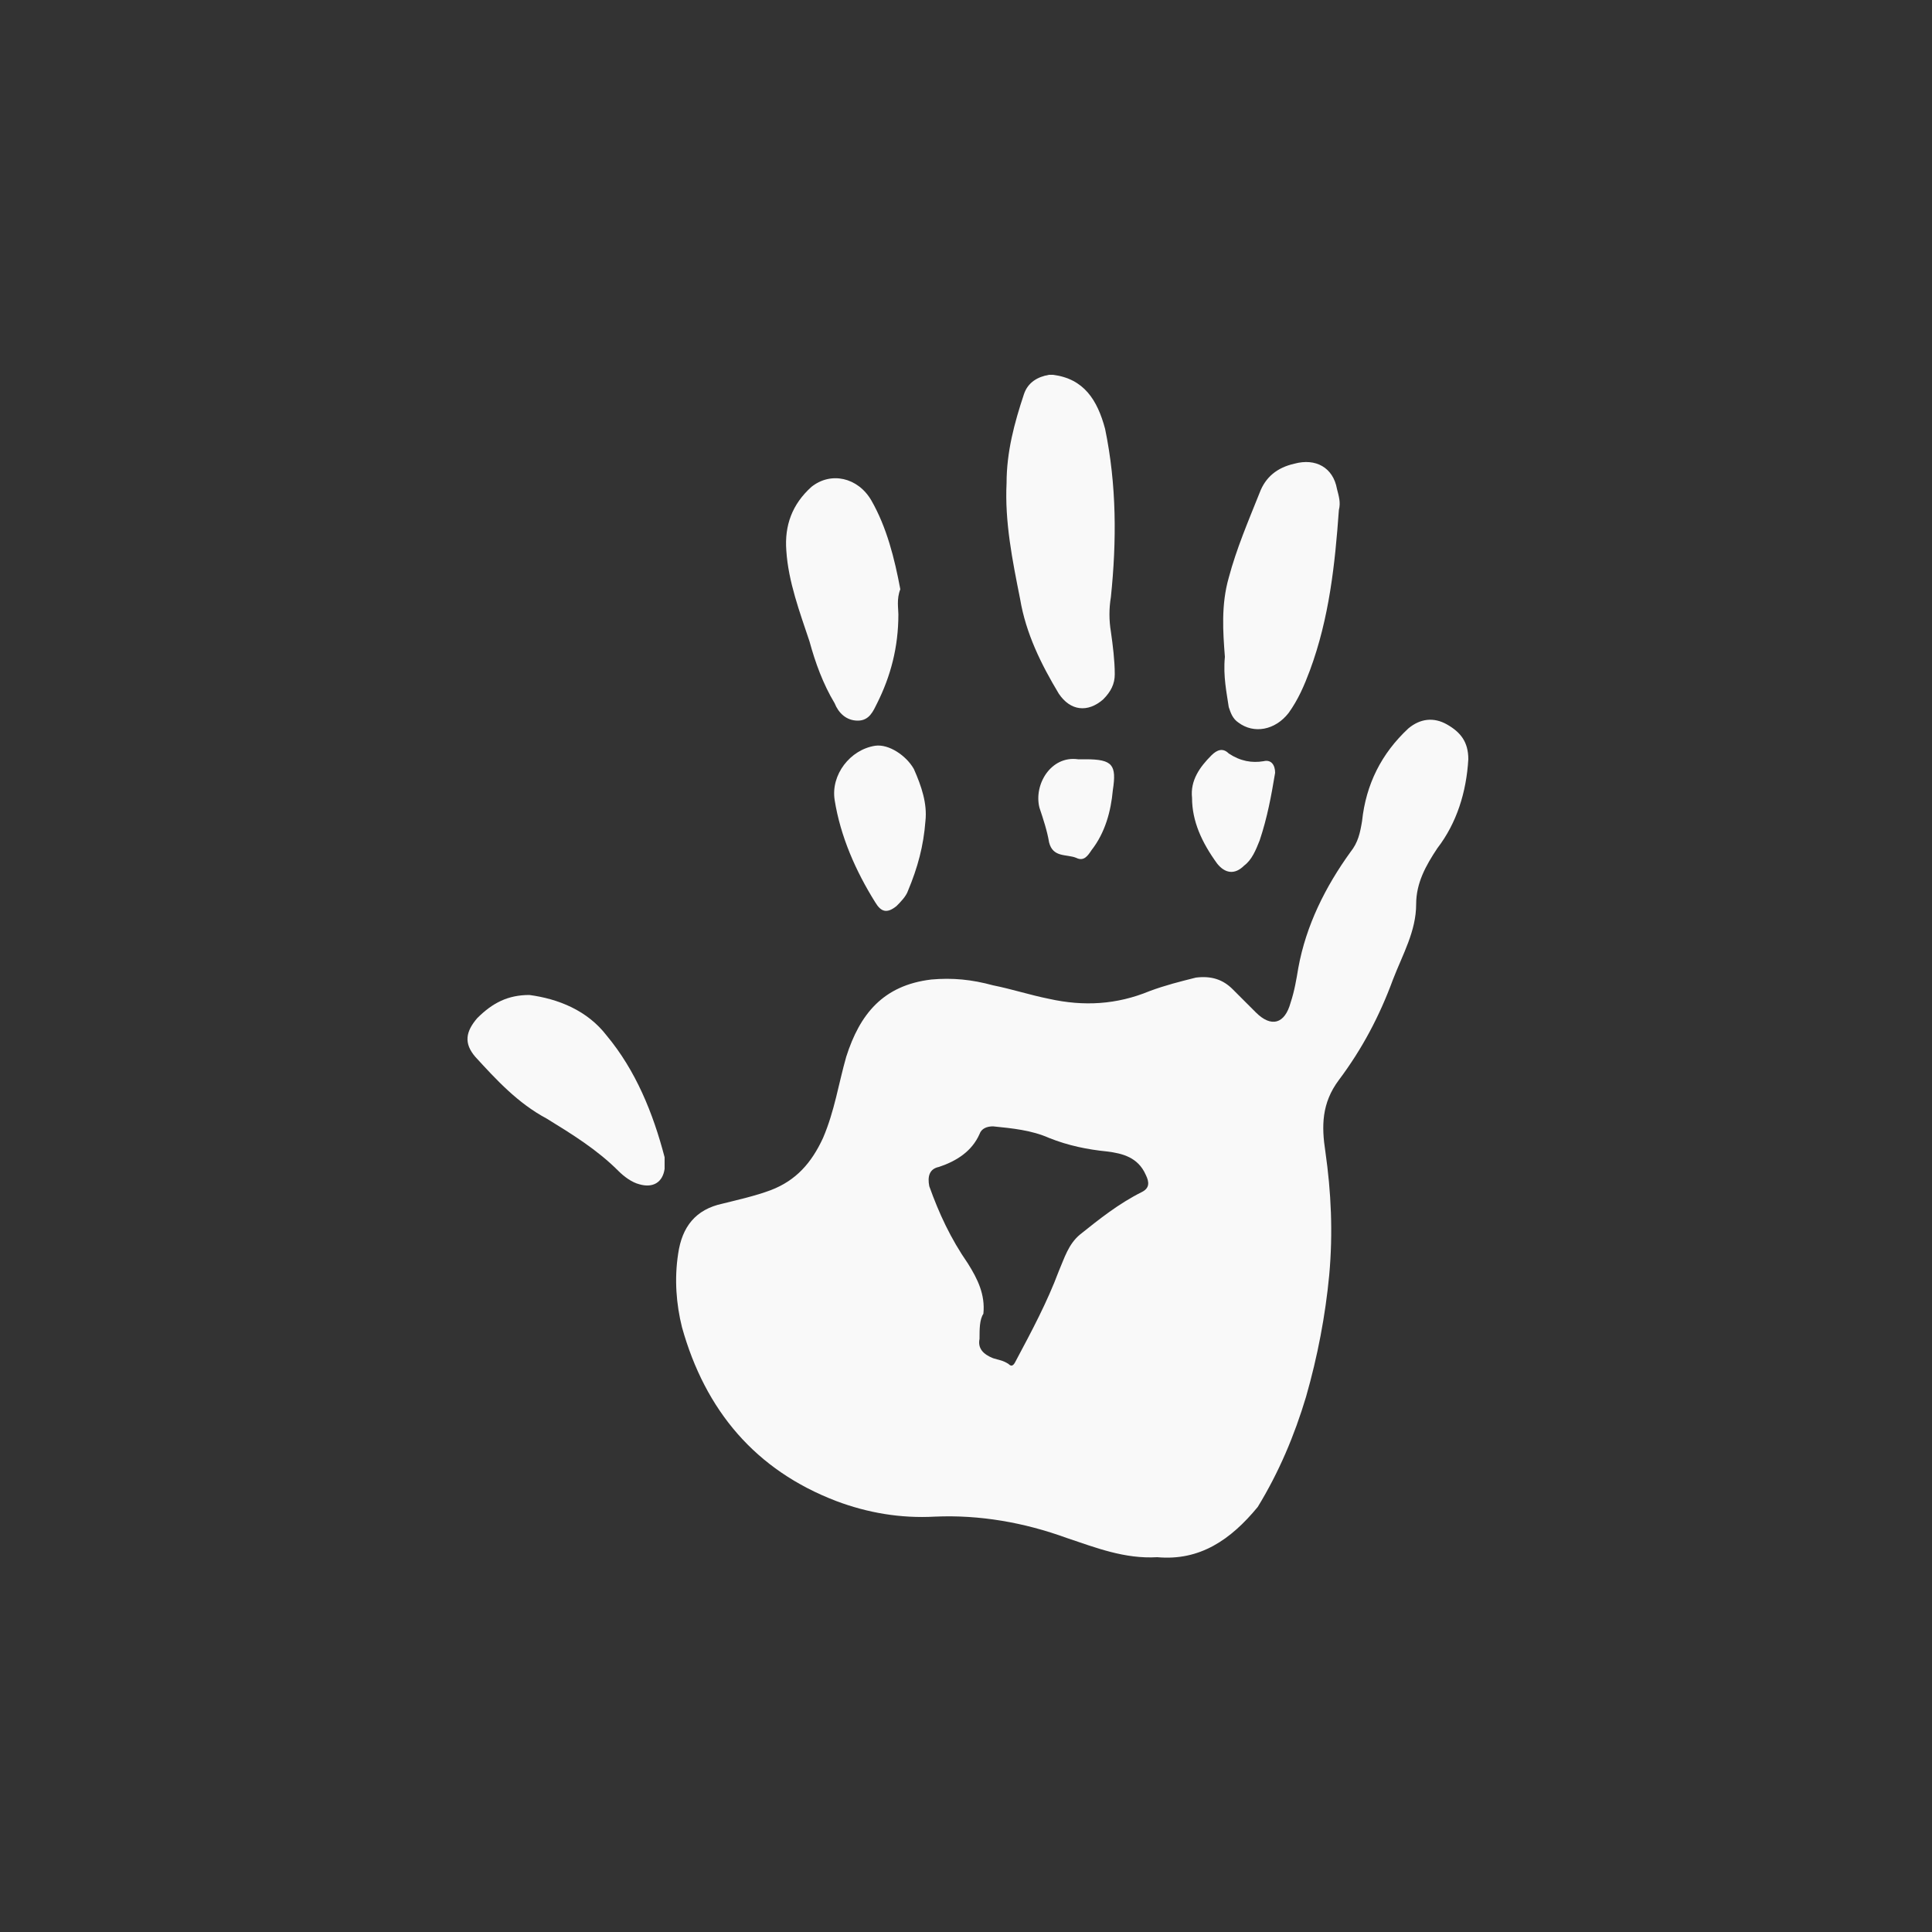 <?xml version="1.0" encoding="utf-8"?>
<!-- Generator: Adobe Illustrator 27.1.1, SVG Export Plug-In . SVG Version: 6.00 Build 0)  -->
<svg version="1.1" id="Layer_1" xmlns="http://www.w3.org/2000/svg" xmlns:xlink="http://www.w3.org/1999/xlink" x="0px" y="0px"
	 viewBox="0 0 100 100" style="enable-background:new 0 0 100 100;" xml:space="preserve">
<rect x="0" y="0" width="100" height="100" fill="#333333" stroke="none"/>
<style type="text/css">
	.st0{fill:#F9F9F9;}
</style>
<g>
	<path class="st0" d="M54.5,19.4c1.6,0.2,2.3,1.3,2.7,2.8c0.6,2.9,0.6,5.8,0.3,8.7c-0.1,0.6-0.1,1.2,0,1.8c0.1,0.7,0.2,1.5,0.2,2.2
		c0,0.5-0.2,0.9-0.6,1.3c-0.8,0.7-1.7,0.6-2.3-0.3c-0.9-1.5-1.7-3.1-2-4.9c-0.4-2-0.8-4-0.7-6c0-1.6,0.4-3.1,0.9-4.6
		c0.2-0.6,0.7-0.9,1.3-1C54.3,19.4,54.4,19.4,54.5,19.4z"/>
	<path class="st0" d="M59.9,80.6c-1.7,0.1-3.2-0.5-4.7-1c-2.2-0.8-4.5-1.2-6.8-1.1c-1.8,0.1-3.5-0.2-5.1-0.8c-4.2-1.6-6.8-4.7-8-9
		c-0.3-1.2-0.4-2.5-0.2-3.8c0.2-1.4,0.9-2.3,2.3-2.6c0.8-0.2,1.7-0.4,2.5-0.7c1.3-0.5,2.1-1.4,2.7-2.7c0.6-1.4,0.8-2.8,1.2-4.2
		c0.7-2.2,1.9-3.7,4.4-4c1.1-0.1,2.1,0,3.2,0.3c1,0.2,1.9,0.5,2.9,0.7c1.8,0.4,3.5,0.3,5.2-0.4c0.8-0.3,1.6-0.5,2.4-0.7
		c0.8-0.1,1.4,0.1,1.9,0.6c0.4,0.4,0.8,0.8,1.2,1.2c0.8,0.8,1.5,0.6,1.8-0.5c0.2-0.6,0.3-1.2,0.4-1.8c0.4-2.2,1.4-4.2,2.7-6
		c0.4-0.5,0.5-1,0.6-1.6c0.2-1.9,1-3.5,2.4-4.8c0.6-0.5,1.3-0.6,2-0.2c0.7,0.4,1.1,0.9,1.1,1.8c-0.1,1.7-0.6,3.3-1.6,4.6
		c-0.6,0.9-1.1,1.8-1.1,2.9c0,1.4-0.7,2.6-1.2,3.9c-0.7,1.9-1.6,3.6-2.8,5.2c-0.9,1.2-0.9,2.4-0.7,3.7c0.3,2.1,0.4,4.2,0.2,6.4
		c-0.2,2.1-0.6,4.2-1.2,6.3c-0.6,2-1.4,3.9-2.5,5.7C63.7,79.7,62.1,80.8,59.9,80.6z M50.7,69.3c-0.1,0.5,0.2,0.8,0.7,1
		c0.3,0.1,0.5,0.1,0.8,0.3c0.2,0.2,0.3,0,0.4-0.2c0.8-1.5,1.6-3,2.2-4.6c0.3-0.7,0.5-1.4,1.1-1.9c1-0.8,2-1.6,3.2-2.2
		c0.4-0.2,0.4-0.5,0.2-0.9c-0.4-0.9-1.2-1.1-2-1.2c-1-0.1-2-0.3-3-0.7c-0.9-0.4-1.9-0.5-2.9-0.6c-0.3,0-0.6,0.1-0.7,0.4
		c-0.4,0.9-1.2,1.4-2.1,1.7c-0.5,0.1-0.6,0.5-0.5,1c0.5,1.4,1.1,2.7,2,4c0.5,0.8,0.9,1.6,0.8,2.6C50.7,68.3,50.7,68.8,50.7,69.3z"/>
	<path class="st0" d="M63.4,34c-0.1-1.3-0.2-2.7,0.2-4.1c0.4-1.5,1-2.9,1.6-4.4c0.3-0.8,0.9-1.3,1.8-1.5c1.1-0.3,2,0.2,2.2,1.3
		c0.1,0.4,0.2,0.7,0.1,1.1c-0.2,2.8-0.5,5.6-1.5,8.3c-0.3,0.8-0.6,1.5-1.1,2.2c-0.7,0.9-1.8,1.1-2.6,0.5c-0.3-0.2-0.4-0.5-0.5-0.8
		C63.5,35.9,63.3,35,63.4,34z"/>
	<path class="st0" d="M46.5,31.8c0,1.7-0.4,3.2-1.1,4.6c-0.2,0.4-0.4,0.9-1,0.9c-0.6,0-1-0.4-1.2-0.9c-0.6-1-1-2.1-1.3-3.2
		c-0.5-1.5-1.1-3.1-1.2-4.7c-0.1-1.3,0.3-2.4,1.3-3.3c1-0.8,2.4-0.5,3.1,0.7c0.8,1.4,1.2,3,1.5,4.6C46.4,31,46.5,31.5,46.5,31.8z"/>
	<path class="st0" d="M27.4,51.5c1.5,0.2,3,0.8,4,2.1c1.5,1.8,2.4,4,3,6.3c0,0.2,0,0.4,0,0.6c-0.1,0.7-0.6,1-1.3,0.8
		c-0.4-0.1-0.8-0.4-1.1-0.7c-1.1-1.1-2.4-1.9-3.7-2.7c-1.5-0.8-2.6-2-3.7-3.2c-0.6-0.7-0.5-1.3,0.1-2C25.5,51.9,26.3,51.5,27.4,51.5
		z"/>
	<path class="st0" d="M47.9,42.5c-0.1,1.3-0.4,2.4-0.9,3.6c-0.1,0.3-0.4,0.6-0.6,0.8c-0.5,0.4-0.8,0.3-1.1-0.2
		c-1-1.6-1.8-3.4-2.1-5.3c-0.2-1.3,0.8-2.6,2.1-2.8c0.7-0.1,1.6,0.5,2,1.2C47.7,40.7,48,41.6,47.9,42.5z"/>
	<path class="st0" d="M61.7,41.3c-0.1-0.9,0.4-1.6,1-2.2c0.3-0.3,0.6-0.4,0.9-0.1c0.6,0.4,1.2,0.5,1.8,0.4c0.4-0.1,0.6,0.2,0.6,0.6
		c-0.2,1.2-0.4,2.3-0.8,3.5c-0.2,0.5-0.4,1-0.8,1.3c-0.5,0.5-1,0.4-1.4-0.1C62.2,43.6,61.7,42.5,61.7,41.3z"/>
	<path class="st0" d="M56.2,39.3c1.4,0,1.6,0.3,1.4,1.6c-0.1,1.1-0.4,2.2-1.1,3.1c-0.2,0.3-0.4,0.6-0.8,0.4c-0.5-0.2-1.2,0-1.4-0.8
		c-0.1-0.6-0.3-1.2-0.5-1.8c-0.3-1.2,0.6-2.7,2-2.5C56,39.3,56.1,39.3,56.2,39.3z"/>
</g>
</svg>

